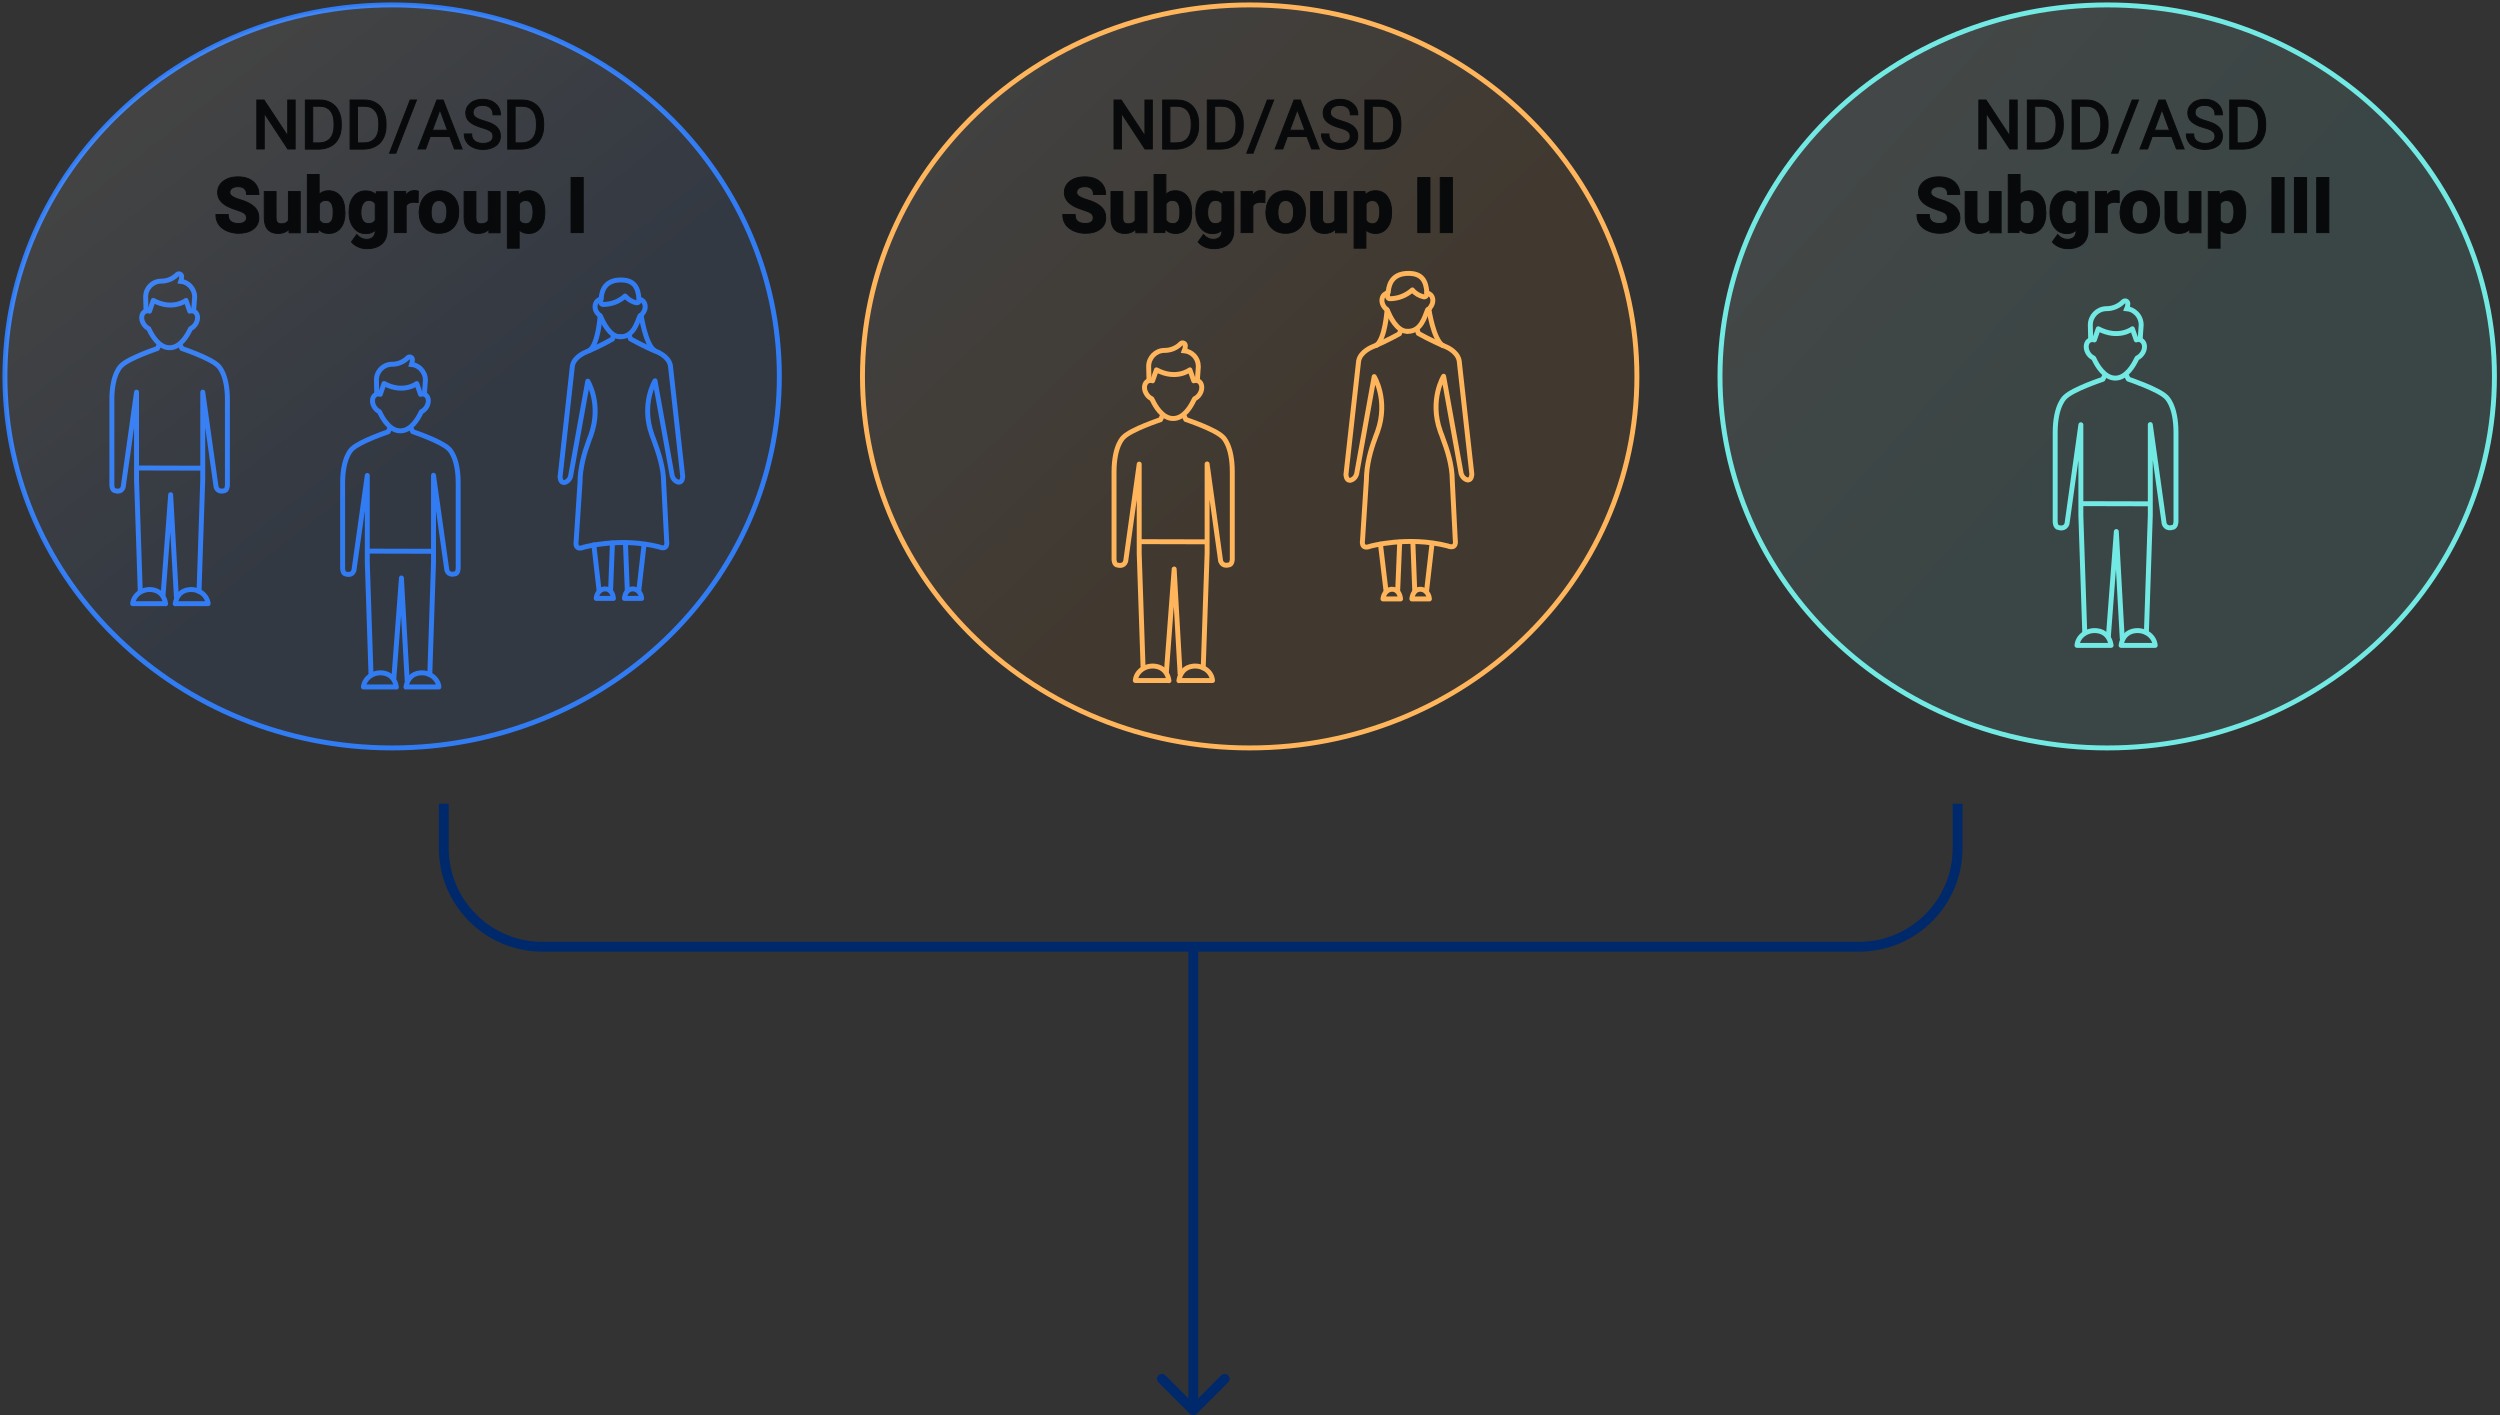 <svg width="507" height="287" viewBox="0 0 507 287" fill="none" xmlns="http://www.w3.org/2000/svg">
<rect x="0" y="0" width="507" height="287" fill="#333333" stroke="none"/>
<path d="M241.293 286.707C241.683 287.098 242.317 287.098 242.707 286.707L249.071 280.343C249.462 279.953 249.462 279.319 249.071 278.929C248.681 278.538 248.047 278.538 247.657 278.929L242 284.586L236.343 278.929C235.953 278.538 235.319 278.538 234.929 278.929C234.538 279.319 234.538 279.953 234.929 280.343L241.293 286.707ZM241 192L241 286L243 286L243 192L241 192Z" fill="#00296B"/>
<path d="M90 163V172C90 183.046 98.954 192 110 192H377C388.046 192 397 183.046 397 172V163" stroke="#00296B" stroke-width="2"/>
<path opacity="0.1" d="M427.343 151.68C470.711 151.68 505.869 117.949 505.869 76.34C505.869 34.731 470.711 1 427.343 1C383.974 1 348.816 34.731 348.816 76.34C348.816 117.949 383.974 151.68 427.343 151.68Z" fill="url(#paint0_linear_3622_50654)"/>
<path d="M427.343 151.68C470.711 151.68 505.869 117.949 505.869 76.34C505.869 34.731 470.711 1 427.343 1C383.974 1 348.816 34.731 348.816 76.34C348.816 117.949 383.974 151.68 427.343 151.68Z" stroke="#73E9E4" stroke-miterlimit="10"/>
<path d="M428.988 76.683C431.249 76.683 432.722 73.976 433.236 72.914L433.407 72.606C433.853 72.4 434.264 72.023 434.572 71.51C435.155 70.482 434.949 69.351 434.161 68.974C433.921 68.837 433.647 68.803 433.373 68.871L433.236 68.94L432.448 66.679C432.448 66.679 429.639 68.871 425.527 66.679L424.739 68.94L424.602 68.871C424.328 68.837 424.054 68.871 423.814 68.974C423.026 69.351 422.855 70.516 423.403 71.51C423.677 72.023 424.123 72.4 424.568 72.606L424.739 72.914C425.219 73.976 426.726 76.683 428.988 76.683Z" stroke="#73E9E4" stroke-miterlimit="10" stroke-linecap="round" stroke-linejoin="round"/>
<path d="M422.787 128.279L421.999 104.605V86.138L419.189 106.215C418.778 107.414 417.579 107.003 417.579 107.003C416.791 107.003 416.791 105.804 416.791 105.804V87.748C416.791 82.129 418.812 80.519 418.812 80.519C420.423 78.909 426.453 76.922 426.453 76.922L426.864 76.134" stroke="#73E9E4" stroke-miterlimit="10" stroke-linecap="round" stroke-linejoin="round"/>
<path d="M431.215 76.101L431.626 76.889C431.626 76.889 437.656 78.91 439.266 80.486C439.266 80.486 441.288 82.096 441.288 87.715V105.771C441.288 105.771 441.288 106.97 440.5 106.97C440.5 106.97 439.3 107.381 438.889 106.182L436.08 86.105V104.571L435.292 128.246" stroke="#73E9E4" stroke-miterlimit="10" stroke-linecap="round" stroke-linejoin="round"/>
<path d="M427.582 129.068L429.192 107.792L430.391 129.479" stroke="#73E9E4" stroke-miterlimit="10" stroke-linecap="round" stroke-linejoin="round"/>
<path d="M428.132 130.883C427.926 129.342 426.967 128.074 425.219 127.903C423.198 127.697 421.382 129.033 421.211 130.883H428.132Z" stroke="#73E9E4" stroke-miterlimit="10" stroke-linecap="round" stroke-linejoin="round"/>
<path d="M430.154 130.883C430.36 129.342 431.319 128.074 433.066 127.903C435.088 127.697 436.904 129.033 437.075 130.883H430.154Z" stroke="#73E9E4" stroke-miterlimit="10" stroke-linecap="round" stroke-linejoin="round"/>
<path d="M422.17 102.138L435.806 102.172" stroke="#73E9E4" stroke-miterlimit="10" stroke-linecap="round" stroke-linejoin="round"/>
<path d="M423.987 68.871L423.918 65.924C423.918 64.109 425.357 62.636 427.139 62.601C427.173 62.601 427.173 62.601 427.207 62.601C428.475 62.601 429.674 62.087 430.565 61.197C430.736 61.025 430.976 60.991 431.181 61.059C431.387 61.162 431.524 61.334 431.524 61.573C431.524 61.95 431.455 62.293 431.318 62.601C432.072 62.67 432.723 63.012 433.271 63.56C433.888 64.177 434.231 65.034 434.231 65.89L434.025 68.837" stroke="#73E9E4" stroke-miterlimit="10"/>
<path opacity="0.07" d="M253.436 151.68C296.805 151.68 331.963 117.949 331.963 76.34C331.963 34.731 296.805 1 253.436 1C210.068 1 174.91 34.731 174.91 76.34C174.91 117.949 210.068 151.68 253.436 151.68Z" fill="url(#paint1_linear_3622_50654)"/>
<path d="M253.436 151.68C296.805 151.68 331.963 117.949 331.963 76.34C331.963 34.731 296.805 1 253.436 1C210.068 1 174.91 34.731 174.91 76.34C174.91 117.949 210.068 151.68 253.436 151.68Z" stroke="#FFB55C" stroke-miterlimit="10"/>
<path d="M237.952 84.87C240.179 84.87 241.618 82.198 242.097 81.17L242.269 80.862C242.714 80.656 243.125 80.279 243.399 79.765C243.947 78.772 243.776 77.641 243.022 77.264C242.783 77.161 242.508 77.127 242.234 77.161L242.097 77.23L241.309 75.003C241.309 75.003 238.534 77.161 234.526 75.003L233.738 77.23L233.601 77.161C233.327 77.127 233.052 77.161 232.813 77.264C232.059 77.641 231.853 78.772 232.436 79.765C232.71 80.279 233.121 80.656 233.566 80.862L233.738 81.17C234.217 82.198 235.656 84.87 237.883 84.87" stroke="#FFB55C" stroke-miterlimit="10" stroke-linecap="round" stroke-linejoin="round"/>
<path d="M231.819 135.474L231.031 112.245V94.121L228.29 113.821C227.913 114.986 226.714 114.609 226.714 114.609C225.926 114.609 225.926 113.444 225.926 113.444V95.731C225.926 90.215 227.879 88.639 227.879 88.639C229.455 87.063 235.348 85.11 235.348 85.11L235.724 84.322" stroke="#FFB55C" stroke-miterlimit="10" stroke-linecap="round" stroke-linejoin="round"/>
<path d="M240.109 84.288L240.486 85.076C240.486 85.076 246.379 87.029 247.955 88.605C247.955 88.605 249.908 90.181 249.908 95.697V113.41C249.908 113.41 249.908 114.575 249.12 114.575C249.12 114.575 247.955 114.952 247.544 113.787L244.803 94.087V112.211L244.015 135.44" stroke="#FFB55C" stroke-miterlimit="10" stroke-linecap="round" stroke-linejoin="round"/>
<path d="M236.547 136.261L238.123 115.396L239.322 136.638" stroke="#FFB55C" stroke-miterlimit="10" stroke-linecap="round" stroke-linejoin="round"/>
<path d="M237.062 138.043C236.857 136.536 235.897 135.268 234.184 135.097C232.197 134.891 230.415 136.193 230.244 138.009H237.062V138.043Z" stroke="#FFB55C" stroke-miterlimit="10" stroke-linecap="round" stroke-linejoin="round"/>
<path d="M239.082 138.043C239.288 136.536 240.247 135.268 241.96 135.097C243.947 134.891 245.729 136.193 245.9 138.009H239.082V138.043Z" stroke="#FFB55C" stroke-miterlimit="10" stroke-linecap="round" stroke-linejoin="round"/>
<path d="M231.236 109.847L244.632 109.881" stroke="#FFB55C" stroke-miterlimit="10" stroke-linecap="round" stroke-linejoin="round"/>
<path d="M233.018 77.196L232.949 74.318C232.949 72.537 234.354 71.097 236.101 71.063C236.135 71.063 236.135 71.063 236.17 71.063C237.403 71.063 238.602 70.584 239.459 69.693C239.63 69.522 239.836 69.487 240.041 69.59C240.247 69.659 240.384 69.864 240.384 70.104C240.384 70.447 240.315 70.789 240.178 71.132C240.898 71.2 241.583 71.543 242.097 72.057C242.714 72.674 243.022 73.496 243.022 74.352L242.816 77.23" stroke="#FFB55C" stroke-miterlimit="10"/>
<path d="M285.47 67.193C288.211 67.261 288.964 64.109 289.41 63.081L289.547 62.773C289.958 62.568 289.958 62.499 290.232 62.088C290.849 61.129 290.609 59.964 289.855 59.587C289.718 59.518 289.547 59.45 289.375 59.45L289.341 59.313V59.69V59.724C289.341 59.964 289.136 60.169 288.896 60.203C288.861 60.203 288.861 60.203 288.827 60.203C288.793 60.203 288.793 60.203 288.759 60.203C287.834 59.998 287.011 59.518 286.429 58.799C285.161 59.929 283.551 60.58 281.838 60.58C281.598 60.58 281.393 60.375 281.393 60.101V59.929V59.861V59.792L281.427 59.244" stroke="#FFB55C" stroke-miterlimit="10" stroke-linecap="round" stroke-linejoin="round"/>
<path d="M285.367 67.192C283.243 67.192 281.873 64.109 281.427 63.081L281.29 62.772C280.879 62.498 280.879 62.498 280.605 62.087C279.988 61.128 280.228 59.963 280.982 59.586C281.222 59.483 281.53 59.278 281.53 59.278V59.243C281.701 57.016 282.866 55.44 285.641 55.44C288.416 55.44 289.204 57.016 289.376 59.346" stroke="#FFB55C" stroke-miterlimit="10" stroke-linecap="round" stroke-linejoin="round"/>
<path d="M284.029 66.952L283.824 67.672C283.824 67.672 281.254 69.145 278.41 70.31C278.41 70.31 275.909 71.235 275.532 73.188L272.963 96.211C272.963 96.211 272.963 97.41 273.751 97.41C273.751 97.41 274.744 97.342 275.121 96.143L278.684 76.374C278.684 76.374 281.631 81.136 279.37 87.509C279.301 87.749 279.198 87.989 279.096 88.228L278.89 88.811C277.999 91.141 277.108 94.327 277.108 97.308L276.32 109.573C276.32 109.573 275.909 111.56 277.896 110.772C277.896 110.772 285.468 108.648 293.554 110.704C295.541 111.492 295.13 109.504 295.13 109.504L294.513 97.308C294.513 94.327 293.451 91.072 292.56 88.742L292.355 88.16C292.252 87.92 292.149 87.68 292.081 87.44C289.819 81.068 292.766 76.306 292.766 76.306L296.329 96.074C296.74 97.273 297.699 97.342 297.699 97.342C298.487 97.342 298.487 96.143 298.487 96.143L295.918 73.119C295.507 71.132 293.04 70.241 293.04 70.241C290.196 69.076 287.627 67.603 287.627 67.603L287.421 66.884" stroke="#FFB55C" stroke-miterlimit="10" stroke-linecap="round" stroke-linejoin="round"/>
<path d="M279.955 110.361L281.086 119.852" stroke="#FFB55C" stroke-miterlimit="10" stroke-linecap="round" stroke-linejoin="round"/>
<path d="M283.858 109.983L283.447 119.851" stroke="#FFB55C" stroke-miterlimit="10" stroke-linecap="round" stroke-linejoin="round"/>
<path d="M284.03 121.462C283.927 120.434 283.413 119.612 282.522 119.509C281.495 119.372 280.57 120.263 280.467 121.462H284.03Z" stroke="#FFB55C" stroke-miterlimit="10" stroke-linecap="round" stroke-linejoin="round"/>
<path d="M290.403 110.361L289.307 119.852" stroke="#FFB55C" stroke-miterlimit="10" stroke-linecap="round" stroke-linejoin="round"/>
<path d="M286.533 109.983L286.91 119.851" stroke="#FFB55C" stroke-miterlimit="10" stroke-linecap="round" stroke-linejoin="round"/>
<path d="M286.326 121.462C286.429 120.434 286.943 119.612 287.834 119.509C288.861 119.372 289.787 120.263 289.889 121.462H286.326Z" stroke="#FFB55C" stroke-miterlimit="10" stroke-linecap="round" stroke-linejoin="round"/>
<path d="M289.787 62.738C289.787 62.738 290.678 68.768 292.562 70.07" stroke="#FFB55C" stroke-miterlimit="10" stroke-linecap="round"/>
<path d="M281.289 62.91C281.289 62.91 280.912 68.7 279.131 70.036" stroke="#FFB55C" stroke-miterlimit="10" stroke-linecap="round"/>
<path d="M79.526 151.68C122.895 151.68 158.052 117.949 158.052 76.34C158.052 34.731 122.895 1 79.526 1C36.157 1 1 34.731 1 76.34C1 117.949 36.157 151.68 79.526 151.68Z" stroke="#327CF3" stroke-miterlimit="10"/>
<path d="M34.437 70.515C36.595 70.515 38.034 67.911 38.514 66.918L38.651 66.644C39.096 66.438 39.473 66.061 39.747 65.581C40.295 64.588 40.124 63.526 39.37 63.149C39.13 63.046 38.856 63.012 38.616 63.046L38.479 63.115L37.726 60.922C37.726 60.922 35.019 63.046 31.079 60.922L30.325 63.115L30.188 63.046C29.914 63.012 29.64 63.046 29.434 63.149C28.681 63.526 28.509 64.622 29.058 65.581C29.332 66.061 29.743 66.438 30.154 66.644L30.291 66.918C30.771 67.911 32.175 70.515 34.368 70.515" stroke="#327CF3" stroke-miterlimit="10" stroke-linecap="round" stroke-linejoin="round"/>
<path d="M28.443 119.954L27.69 97.239V79.526L24.983 98.78C24.606 99.945 23.441 99.534 23.441 99.534C22.688 99.534 22.688 98.369 22.688 98.369V81.067C22.688 75.689 24.606 74.147 24.606 74.147C26.148 72.605 31.904 70.686 31.904 70.686L32.281 69.933" stroke="#327CF3" stroke-miterlimit="10" stroke-linecap="round" stroke-linejoin="round"/>
<path d="M36.527 69.933L36.904 70.686C36.904 70.686 42.66 72.605 44.202 74.147C44.202 74.147 46.12 75.689 46.12 81.067V98.369C46.12 98.369 46.12 99.534 45.367 99.534C45.367 99.534 44.202 99.911 43.825 98.78L41.118 79.526V97.239L40.365 119.954" stroke="#327CF3" stroke-miterlimit="10" stroke-linecap="round" stroke-linejoin="round"/>
<path d="M33.068 120.741L34.61 100.321L35.775 121.118" stroke="#327CF3" stroke-miterlimit="10" stroke-linecap="round" stroke-linejoin="round"/>
<path d="M33.583 122.455C33.378 120.982 32.453 119.748 30.774 119.577C28.821 119.371 27.108 120.673 26.902 122.421H33.583V122.455Z" stroke="#327CF3" stroke-miterlimit="10" stroke-linecap="round" stroke-linejoin="round"/>
<path d="M35.533 122.455C35.739 120.982 36.664 119.748 38.343 119.577C40.295 119.371 42.008 120.673 42.214 122.421H35.533V122.455Z" stroke="#327CF3" stroke-miterlimit="10" stroke-linecap="round" stroke-linejoin="round"/>
<path d="M27.895 94.909L40.982 94.943" stroke="#327CF3" stroke-miterlimit="10" stroke-linecap="round" stroke-linejoin="round"/>
<path d="M29.608 63.012L29.539 60.203C29.539 58.456 30.91 57.051 32.623 57.017C32.657 57.017 32.657 57.017 32.691 57.017C33.925 57.017 35.055 56.537 35.912 55.681C36.049 55.544 36.288 55.475 36.494 55.578C36.7 55.646 36.837 55.852 36.837 56.057C36.837 56.4 36.768 56.743 36.665 57.051C37.385 57.12 38.036 57.462 38.55 57.976C39.132 58.593 39.475 59.381 39.475 60.237L39.269 63.047" stroke="#327CF3" stroke-miterlimit="10"/>
<path d="M81.237 87.372C83.396 87.372 84.835 84.769 85.314 83.775L85.451 83.501C85.897 83.295 86.274 82.918 86.548 82.439C87.096 81.445 86.925 80.383 86.171 80.006C85.931 79.903 85.657 79.869 85.417 79.903L85.28 79.972L84.526 77.779C84.526 77.779 81.82 79.903 77.88 77.779L77.126 79.972L76.989 79.903C76.715 79.869 76.441 79.903 76.235 80.006C75.481 80.383 75.31 81.48 75.858 82.439C76.132 82.918 76.544 83.295 76.955 83.501L77.092 83.775C77.571 84.769 78.976 87.372 81.169 87.372" stroke="#327CF3" stroke-miterlimit="10" stroke-linecap="round" stroke-linejoin="round"/>
<path d="M75.242 136.846L74.488 114.131V96.418L71.782 115.673C71.405 116.838 70.24 116.427 70.24 116.427C69.486 116.427 69.486 115.262 69.486 115.262V97.96C69.486 92.581 71.405 91.039 71.405 91.039C72.947 89.498 78.703 87.579 78.703 87.579L79.079 86.825" stroke="#327CF3" stroke-miterlimit="10" stroke-linecap="round" stroke-linejoin="round"/>
<path d="M83.326 86.791L83.703 87.545C83.703 87.545 89.459 89.463 91.001 91.005C91.001 91.005 92.919 92.547 92.919 97.926V115.228C92.919 115.228 92.919 116.393 92.165 116.393C92.165 116.393 91.001 116.769 90.624 115.639L87.917 96.384V114.097L87.163 136.812" stroke="#327CF3" stroke-miterlimit="10" stroke-linecap="round" stroke-linejoin="round"/>
<path d="M79.869 137.6L81.411 117.215L82.576 137.977" stroke="#327CF3" stroke-miterlimit="10" stroke-linecap="round" stroke-linejoin="round"/>
<path d="M80.382 139.347C80.177 137.873 79.251 136.64 77.573 136.469C75.62 136.263 73.907 137.565 73.701 139.312H80.382V139.347Z" stroke="#327CF3" stroke-miterlimit="10" stroke-linecap="round" stroke-linejoin="round"/>
<path d="M82.332 139.347C82.538 137.873 83.463 136.64 85.141 136.469C87.094 136.263 88.807 137.565 89.013 139.312H82.332V139.347Z" stroke="#327CF3" stroke-miterlimit="10" stroke-linecap="round" stroke-linejoin="round"/>
<path d="M74.66 111.768L87.748 111.802" stroke="#327CF3" stroke-miterlimit="10" stroke-linecap="round" stroke-linejoin="round"/>
<path d="M76.406 79.87L76.338 77.061C76.338 75.313 77.708 73.909 79.421 73.874C79.456 73.874 79.456 73.874 79.49 73.874C80.723 73.874 81.854 73.394 82.71 72.538C82.847 72.401 83.087 72.332 83.293 72.435C83.498 72.504 83.635 72.709 83.635 72.915C83.635 73.257 83.567 73.6 83.464 73.909C84.184 73.977 84.835 74.32 85.349 74.834C85.931 75.45 86.274 76.238 86.274 77.095L86.068 79.904" stroke="#327CF3" stroke-miterlimit="10"/>
<path d="M125.812 68.288C128.485 68.357 129.238 65.273 129.684 64.28L129.821 64.005C130.232 63.8 130.198 63.731 130.506 63.32C131.123 62.395 130.849 61.23 130.129 60.853C129.992 60.785 129.821 60.751 129.649 60.717L129.615 60.579V60.922V60.956C129.615 61.196 129.444 61.402 129.204 61.402C129.17 61.402 129.17 61.402 129.135 61.402C129.101 61.402 129.101 61.402 129.067 61.402C128.176 61.23 127.388 60.717 126.771 60.031C125.538 61.162 123.962 61.744 122.283 61.744C122.043 61.744 121.838 61.539 121.838 61.299V61.162V61.093V61.025L121.872 60.477" stroke="#327CF3" stroke-miterlimit="10" stroke-linecap="round" stroke-linejoin="round"/>
<path d="M125.711 68.288C123.655 68.288 122.285 65.273 121.84 64.279L121.703 64.005C121.326 63.731 121.326 63.731 121.017 63.32C120.401 62.395 120.675 61.23 121.394 60.853C121.634 60.751 121.908 60.545 121.908 60.545V60.511C122.079 58.318 123.21 56.776 125.917 56.776C128.623 56.776 129.411 58.318 129.583 60.614" stroke="#327CF3" stroke-miterlimit="10" stroke-linecap="round" stroke-linejoin="round"/>
<path d="M124.41 68.049L124.205 68.768C124.205 68.768 121.704 70.207 118.894 71.372C118.894 71.372 116.462 72.263 116.085 74.182L113.584 96.691C113.584 96.691 113.584 97.856 114.372 97.856C114.372 97.856 115.331 97.787 115.708 96.623L119.203 77.299C119.203 77.299 122.081 81.925 119.854 88.194C119.785 88.434 119.682 88.674 119.58 88.914L119.374 89.496C118.518 91.792 117.627 94.875 117.627 97.822L116.839 109.813C116.839 109.813 116.462 111.732 118.381 110.978C118.381 110.978 125.781 108.888 133.661 110.909C135.58 111.697 135.203 109.745 135.203 109.745L134.586 97.822C134.586 94.909 133.524 91.723 132.667 89.428L132.462 88.845C132.359 88.606 132.256 88.366 132.188 88.126C129.961 81.89 132.839 77.231 132.839 77.231L136.333 96.554C136.71 97.719 137.669 97.787 137.669 97.787C138.457 97.787 138.457 96.623 138.457 96.623L135.956 74.113C135.58 72.195 133.147 71.304 133.147 71.304C130.372 70.173 127.837 68.7 127.837 68.7L127.631 68.015" stroke="#327CF3" stroke-miterlimit="10" stroke-linecap="round" stroke-linejoin="round"/>
<path d="M120.434 110.498L121.496 119.783" stroke="#327CF3" stroke-miterlimit="10" stroke-linecap="round" stroke-linejoin="round"/>
<path d="M124.203 110.121L123.826 119.783" stroke="#327CF3" stroke-miterlimit="10" stroke-linecap="round" stroke-linejoin="round"/>
<path d="M124.407 121.36C124.304 120.366 123.824 119.544 122.934 119.441C121.906 119.304 121.015 120.161 120.912 121.36H124.407Z" stroke="#327CF3" stroke-miterlimit="10" stroke-linecap="round" stroke-linejoin="round"/>
<path d="M130.609 110.498L129.547 119.783" stroke="#327CF3" stroke-miterlimit="10" stroke-linecap="round" stroke-linejoin="round"/>
<path d="M126.84 110.121L127.217 119.783" stroke="#327CF3" stroke-miterlimit="10" stroke-linecap="round" stroke-linejoin="round"/>
<path d="M126.635 121.36C126.738 120.366 127.217 119.544 128.108 119.441C129.136 119.304 130.027 120.161 130.129 121.36H126.635Z" stroke="#327CF3" stroke-miterlimit="10" stroke-linecap="round" stroke-linejoin="round"/>
<path d="M130.025 63.938C130.025 63.938 130.882 69.831 132.732 71.099" stroke="#327CF3" stroke-miterlimit="10" stroke-linecap="round"/>
<path d="M121.704 64.109C121.704 64.109 121.327 69.762 119.58 71.064" stroke="#327CF3" stroke-miterlimit="10" stroke-linecap="round"/>
<path opacity="0.08" d="M79.526 151.68C122.895 151.68 158.052 117.949 158.052 76.34C158.052 34.731 122.895 1 79.526 1C36.157 1 1 34.731 1 76.34C1 117.949 36.157 151.68 79.526 151.68Z" fill="url(#paint2_linear_3622_50654)"/>
<path d="M58.336 30.167L58.365 30.212H58.419H59.721H59.755H59.855V30.112V20.382V20.282H59.755H58.453H58.353V20.382V27.586L53.569 20.327L53.539 20.282H53.486H52.184H52.084V20.382V30.112V30.212H52.184H53.486H53.586V30.112V22.943L58.336 30.167Z" fill="#08090A" stroke="#08090A" stroke-width="0.2"/>
<path d="M62.018 20.282H61.918V20.382V30.112V30.146V30.246H62.018H64.69V30.246L64.694 30.246C65.593 30.212 66.398 30.039 67.067 29.652C67.772 29.299 68.3 28.735 68.65 28.033C69.036 27.297 69.21 26.493 69.21 25.555V24.939C69.21 23.998 69.001 23.195 68.651 22.496C68.299 21.757 67.77 21.229 67.104 20.843C66.435 20.456 65.663 20.282 64.793 20.282H62.018ZM64.69 28.984H63.419V21.544H64.827C65.764 21.544 66.486 21.844 66.977 22.433C67.472 23.027 67.742 23.858 67.742 24.939V25.521C67.742 26.637 67.471 27.5 66.945 28.093C66.42 28.683 65.662 28.984 64.69 28.984Z" fill="#08090A" stroke="#08090A" stroke-width="0.2"/>
<path d="M71.096 20.282H70.996V20.382V30.112V30.146V30.246H71.096H73.768V30.246L73.772 30.246C74.671 30.212 75.476 30.039 76.145 29.652C76.85 29.299 77.378 28.735 77.729 28.033C78.114 27.297 78.288 26.493 78.288 25.555V24.939C78.288 23.998 78.079 23.195 77.729 22.496C77.377 21.757 76.849 21.229 76.182 20.843C75.513 20.456 74.741 20.282 73.871 20.282H71.096ZM73.768 28.984H72.498V21.544H73.905C74.842 21.544 75.564 21.844 76.055 22.433C76.55 23.027 76.82 23.858 76.82 24.939V25.521C76.82 26.637 76.55 27.5 76.023 28.093C75.498 28.683 74.74 28.984 73.768 28.984Z" fill="#08090A" stroke="#08090A" stroke-width="0.2"/>
<path d="M80.207 31.069H80.275L80.3 31.005L84.411 20.418L84.464 20.282H84.318H83.256H83.187L83.163 20.346L79.051 30.932L78.998 31.069H79.144H80.207Z" fill="#08090A" stroke="#08090A" stroke-width="0.2"/>
<path d="M86.24 30.212H86.31L86.334 30.146L87.236 27.677H91.208L92.143 30.147L92.167 30.212H92.236H93.572H93.718L93.666 30.076L89.897 20.346L89.872 20.282H89.804H88.673H88.605L88.58 20.346L84.811 30.076L84.758 30.212H84.904H86.24ZM87.686 26.415L89.221 22.247L90.757 26.415H87.686Z" fill="#08090A" stroke="#08090A" stroke-width="0.2"/>
<path d="M97.723 25.891L97.725 25.891C98.609 26.129 99.179 26.399 99.509 26.63C99.82 26.848 99.98 27.191 99.98 27.645C99.98 28.096 99.821 28.441 99.473 28.694C99.119 28.952 98.629 29.086 97.956 29.086C97.252 29.086 96.693 28.919 96.27 28.593C95.853 28.272 95.658 27.824 95.658 27.268V27.168H95.558H94.256H94.156V27.268C94.156 27.837 94.334 28.371 94.653 28.832C94.972 29.293 95.433 29.682 96.034 29.93C96.627 30.174 97.257 30.314 97.956 30.314C99.036 30.314 99.879 30.035 100.516 29.576C101.161 29.11 101.482 28.427 101.482 27.61C101.482 27.081 101.376 26.651 101.124 26.255C100.875 25.864 100.555 25.544 100.061 25.262C99.572 24.983 98.947 24.74 98.121 24.499C97.299 24.26 96.734 24.024 96.408 23.764C96.085 23.505 95.932 23.224 95.932 22.848C95.932 22.366 96.122 22.018 96.441 21.763C96.796 21.505 97.252 21.372 97.888 21.372C98.557 21.372 99.078 21.539 99.43 21.86C99.784 22.182 99.98 22.633 99.98 23.191V23.291H100.08H101.382H101.482V23.191C101.482 22.625 101.341 22.091 101.019 21.626C100.7 21.166 100.276 20.813 99.75 20.533L99.751 20.532L99.743 20.529C99.183 20.284 98.587 20.144 97.888 20.144C96.912 20.144 96.065 20.388 95.425 20.921C94.787 21.453 94.464 22.132 94.464 22.916C94.464 23.628 94.715 24.239 95.252 24.705C95.781 25.164 96.619 25.58 97.723 25.891Z" fill="#08090A" stroke="#08090A" stroke-width="0.2"/>
<path d="M103.062 20.282H102.962V20.382V30.112V30.146V30.246H103.062H105.735V30.246L105.739 30.246C106.638 30.212 107.443 30.039 108.112 29.652C108.817 29.299 109.345 28.735 109.695 28.033C110.081 27.297 110.255 26.493 110.255 25.555V24.939C110.255 23.998 110.045 23.195 109.696 22.496C109.344 21.757 108.815 21.229 108.149 20.843C107.48 20.456 106.708 20.282 105.838 20.282H103.062ZM105.735 28.984H104.464V21.544H105.872C106.809 21.544 107.531 21.844 108.022 22.433C108.517 23.027 108.787 23.858 108.787 24.939V25.521C108.787 26.637 108.516 27.5 107.99 28.093C107.465 28.683 106.707 28.984 105.735 28.984Z" fill="#08090A" stroke="#08090A" stroke-width="0.2"/>
<path d="M46.074 41.815L46.074 41.815L46.077 41.816C46.56 42.058 47.182 42.334 47.977 42.576C48.763 42.815 49.296 43.051 49.589 43.279C49.868 43.496 49.996 43.806 49.996 44.193C49.996 44.575 49.838 44.849 49.597 44.999L49.597 44.999L49.589 45.005C49.305 45.226 48.92 45.327 48.383 45.327C47.658 45.327 47.137 45.175 46.798 44.892C46.463 44.612 46.29 44.19 46.29 43.611V43.511H46.19H43.895H43.794V43.611C43.794 44.314 43.971 44.951 44.36 45.518C44.75 46.085 45.315 46.506 46.012 46.82L46.014 46.821C46.745 47.134 47.512 47.308 48.383 47.308C49.596 47.308 50.613 47.031 51.355 46.466C52.099 45.899 52.491 45.15 52.491 44.159C52.491 43.312 52.208 42.565 51.569 41.962C50.937 41.365 49.995 40.879 48.685 40.5L48.684 40.5C47.972 40.296 47.468 40.06 47.1 39.826C46.747 39.602 46.598 39.323 46.598 39.02C46.598 38.678 46.752 38.398 47.039 38.174C47.322 37.954 47.741 37.852 48.28 37.852C48.848 37.852 49.266 37.986 49.55 38.238C49.834 38.491 49.996 38.84 49.996 39.328V39.428H50.096H52.391H52.491V39.328C52.491 38.659 52.315 38.057 51.961 37.526C51.607 36.996 51.113 36.572 50.479 36.291C49.847 36.01 49.114 35.871 48.314 35.871C47.519 35.871 46.784 35.974 46.149 36.256C45.523 36.535 45.027 36.887 44.671 37.384C44.314 37.849 44.137 38.418 44.137 39.02C44.137 40.197 44.784 41.117 46.074 41.815Z" fill="#08090A" stroke="#08090A" stroke-width="0.2"/>
<path d="M53.593 44.297H53.593L53.593 44.3C53.628 45.27 53.836 46.018 54.34 46.558C54.843 47.097 55.524 47.343 56.434 47.343C57.327 47.343 58.054 47.053 58.605 46.497L58.63 47.11L58.634 47.206H58.73H60.785H60.885V47.106V38.952V38.852H60.785H58.593H58.493V38.952V44.717C58.239 45.172 57.772 45.396 57.051 45.396C56.673 45.396 56.414 45.298 56.247 45.116C56.078 44.932 55.986 44.644 55.986 44.228V38.952V38.852H55.886H53.693H53.593V38.952V44.297Z" fill="#08090A" stroke="#08090A" stroke-width="0.2"/>
<path d="M69.964 43.098V42.998H69.93V42.961C69.93 41.613 69.654 40.559 69.051 39.815C68.449 39.071 67.632 38.681 66.609 38.681C65.849 38.681 65.226 38.938 64.722 39.423V35.492V35.392H64.622H62.43H62.33V35.492V47.072V47.172H62.43H64.417H64.505L64.516 47.084L64.591 46.462C65.112 47.05 65.808 47.344 66.644 47.344C67.699 47.344 68.517 46.955 69.086 46.209C69.688 45.465 69.964 44.411 69.964 43.098ZM67.18 41.17C67.435 41.521 67.572 42.111 67.572 42.927C67.572 43.611 67.537 44.076 67.439 44.403C67.324 44.732 67.163 44.969 66.953 45.125C66.742 45.281 66.473 45.362 66.13 45.362C65.783 45.362 65.501 45.296 65.276 45.166C65.058 45.039 64.885 44.848 64.757 44.583V41.408C64.885 41.142 65.058 40.951 65.273 40.825C65.494 40.694 65.766 40.629 66.096 40.629C66.577 40.629 66.924 40.819 67.18 41.17Z" fill="#08090A" stroke="#08090A" stroke-width="0.2"/>
<path d="M76.237 39.505C75.74 38.976 75.045 38.715 74.216 38.715C73.16 38.715 72.308 39.103 71.704 39.884C71.105 40.659 70.793 41.711 70.793 42.96V43.063C70.793 44.346 71.105 45.399 71.74 46.175L71.818 46.112L71.739 46.174C72.375 46.986 73.192 47.377 74.216 47.377C74.974 47.377 75.597 47.15 76.103 46.669V46.866C76.103 47.392 75.939 47.809 75.654 48.095C75.333 48.384 74.913 48.547 74.353 48.547C73.596 48.547 72.971 48.253 72.441 47.656L72.358 47.562L72.285 47.664L71.325 49L71.281 49.062L71.329 49.122C71.65 49.514 72.11 49.831 72.668 50.075C73.231 50.321 73.828 50.426 74.456 50.426C75.254 50.426 75.989 50.287 76.588 50.005C77.186 49.724 77.682 49.3 78.002 48.767C78.32 48.236 78.496 47.602 78.496 46.866V38.986V38.886H78.396H76.409H76.321L76.309 38.972L76.237 39.505ZM73.613 44.788C73.32 44.364 73.185 43.839 73.185 43.097C73.185 42.287 73.354 41.658 73.647 41.235C73.937 40.817 74.317 40.627 74.798 40.627C75.112 40.627 75.368 40.685 75.582 40.8C75.788 40.91 75.959 41.077 76.103 41.309V44.679C75.96 44.911 75.788 45.078 75.578 45.188C75.361 45.303 75.095 45.361 74.764 45.361C74.277 45.361 73.9 45.202 73.613 44.788Z" fill="#08090A" stroke="#08090A" stroke-width="0.2"/>
<path d="M84.688 41.073L84.798 41.086L84.799 40.976L84.834 38.852L84.835 38.778L84.765 38.755C84.548 38.682 84.297 38.647 84.049 38.647C83.345 38.647 82.757 38.961 82.311 39.575L82.264 38.911L82.257 38.818H82.164H80.074H79.974V38.918V47.072V47.172H80.074H82.267H82.367V47.072V41.752C82.622 41.263 83.123 41.005 83.912 41.005C84.1 41.005 84.287 41.027 84.518 41.054C84.572 41.06 84.629 41.067 84.688 41.073Z" fill="#08090A" stroke="#08090A" stroke-width="0.2"/>
<path d="M93.021 42.515H93.021L93.021 42.509C92.951 41.323 92.531 40.373 91.825 39.701C91.118 39.03 90.167 38.68 89.049 38.68C88.245 38.68 87.577 38.855 86.945 39.207C86.308 39.561 85.85 40.091 85.534 40.723C85.231 41.329 85.058 42.031 85.044 42.826H85.009V42.926V42.994C85.009 44.314 85.357 45.37 86.099 46.147C86.84 46.923 87.792 47.309 89.015 47.309C90.238 47.309 91.191 46.923 91.931 46.147C92.673 45.37 93.021 44.315 93.021 43.063V42.515ZM90.203 44.819L90.203 44.819L90.2 44.823C89.946 45.203 89.568 45.395 89.049 45.395C88.531 45.395 88.15 45.204 87.862 44.819C87.572 44.433 87.436 43.876 87.436 43.097C87.436 42.218 87.606 41.623 87.865 41.234C88.118 40.854 88.496 40.662 89.015 40.662C89.533 40.662 89.914 40.854 90.203 41.239C90.492 41.625 90.628 42.182 90.628 42.926C90.628 43.811 90.491 44.435 90.203 44.819Z" fill="#08090A" stroke="#08090A" stroke-width="0.2"/>
<path d="M94.123 44.297H94.123L94.123 44.3C94.157 45.27 94.366 46.018 94.869 46.558C95.373 47.097 96.053 47.343 96.963 47.343C97.857 47.343 98.583 47.053 99.135 46.497L99.159 47.11L99.163 47.206H99.259H101.315H101.415V47.106V38.952V38.852H101.315H99.122H99.022V38.952V44.717C98.769 45.172 98.301 45.396 97.58 45.396C97.203 45.396 96.943 45.298 96.776 45.116C96.607 44.932 96.515 44.644 96.515 44.228V38.952V38.852H96.415H94.223H94.123V38.952V44.297Z" fill="#08090A" stroke="#08090A" stroke-width="0.2"/>
<path d="M105.187 50.324H105.287V50.224V46.633C105.799 47.116 106.451 47.343 107.208 47.343C108.233 47.343 109.016 46.952 109.617 46.173C110.217 45.397 110.495 44.379 110.495 43.097V42.994C110.495 41.677 110.182 40.627 109.619 39.852C109.05 39.069 108.23 38.68 107.174 38.68C106.366 38.68 105.703 38.976 105.164 39.509L105.115 38.943L105.107 38.852H105.016H102.994H102.894V38.952V50.224V50.324H102.994H105.187ZM107.707 41.234C107.966 41.622 108.102 42.182 108.102 42.926C108.102 43.775 107.966 44.387 107.718 44.788C107.476 45.181 107.122 45.379 106.658 45.395C106.33 45.395 106.057 45.329 105.836 45.203C105.621 45.08 105.449 44.897 105.321 44.649V41.372C105.544 40.914 105.98 40.662 106.626 40.662C107.107 40.662 107.452 40.851 107.707 41.234Z" fill="#08090A" stroke="#08090A" stroke-width="0.2"/>
<path d="M118.171 47.172H118.271V47.072V36.108V36.008H118.171H115.91H115.81V36.108V47.072V47.172H115.91H118.171Z" fill="#08090A" stroke="#08090A" stroke-width="0.2"/>
<path d="M232.175 30.167L232.205 30.212H232.259H233.561H233.595H233.695V30.112V20.382V20.282H233.595H232.293H232.193V20.382V27.586L227.409 20.327L227.379 20.282H227.325H226.023H225.923V20.382V30.112V30.212H226.023H227.325H227.425V30.112V22.943L232.175 30.167Z" fill="#08090A" stroke="#08090A" stroke-width="0.2"/>
<path d="M235.891 20.282H235.791V20.382V30.112V30.146V30.246H235.891H238.563V30.246L238.567 30.246C239.466 30.212 240.271 30.039 240.94 29.652C241.645 29.299 242.173 28.735 242.524 28.033C242.909 27.297 243.083 26.493 243.083 25.555V24.939C243.083 23.998 242.874 23.195 242.524 22.496C242.172 21.757 241.643 21.229 240.977 20.843C240.308 20.456 239.536 20.282 238.666 20.282H235.891ZM238.529 28.984H237.258V21.544H238.666C239.602 21.544 240.325 21.844 240.816 22.433C241.311 23.027 241.581 23.858 241.581 24.939V25.521C241.581 26.637 241.31 27.5 240.784 28.093C240.259 28.683 239.501 28.984 238.529 28.984Z" fill="#08090A" stroke="#08090A" stroke-width="0.2"/>
<path d="M244.936 20.282H244.836V20.382V30.112V30.146V30.246H244.936H247.608V30.246L247.612 30.246C248.511 30.212 249.316 30.039 249.985 29.652C250.69 29.299 251.218 28.735 251.568 28.033C251.954 27.297 252.128 26.493 252.128 25.555V24.939C252.128 23.998 251.919 23.195 251.569 22.496C251.217 21.757 250.688 21.229 250.022 20.843C249.353 20.456 248.581 20.282 247.711 20.282H244.936ZM247.608 28.984H246.337V21.544H247.745C248.682 21.544 249.404 21.844 249.895 22.433C250.39 23.027 250.66 23.858 250.66 24.939V25.521C250.66 26.637 250.389 27.5 249.863 28.093C249.338 28.683 248.58 28.984 247.608 28.984Z" fill="#08090A" stroke="#08090A" stroke-width="0.2"/>
<path d="M254.046 31.069H254.115L254.14 31.005L258.251 20.418L258.304 20.282H258.158H257.096H257.027L257.002 20.346L252.891 30.932L252.838 31.069H252.984H254.046Z" fill="#08090A" stroke="#08090A" stroke-width="0.2"/>
<path d="M260.08 30.212H260.15L260.174 30.146L261.075 27.677H265.048L265.982 30.147L266.007 30.212H266.076H267.412H267.558L267.505 30.076L263.737 20.346L263.712 20.282H263.643H262.513H262.444L262.42 20.346L258.651 30.076L258.598 30.212H258.744H260.08ZM261.56 26.415L263.095 22.247L264.631 26.415H261.56Z" fill="#08090A" stroke="#08090A" stroke-width="0.2"/>
<path d="M271.598 25.891L271.599 25.891C272.49 26.131 273.051 26.366 273.34 26.623L273.339 26.623L273.349 26.63C273.659 26.848 273.82 27.191 273.82 27.645C273.82 28.096 273.661 28.441 273.313 28.694C272.959 28.952 272.469 29.086 271.796 29.086C271.092 29.086 270.533 28.919 270.11 28.593C269.692 28.272 269.498 27.824 269.498 27.268V27.168H269.398H268.096H267.996V27.268C267.996 27.837 268.174 28.371 268.493 28.832L268.493 28.832L268.496 28.836C268.848 29.294 269.307 29.682 269.908 29.93C270.501 30.174 271.131 30.314 271.83 30.314C272.91 30.314 273.754 30.035 274.39 29.576C275.035 29.11 275.356 28.427 275.356 27.61C275.356 27.081 275.25 26.651 274.998 26.255C274.749 25.864 274.429 25.544 273.935 25.262C273.446 24.983 272.821 24.74 271.995 24.499C271.174 24.26 270.608 24.024 270.282 23.764C269.959 23.505 269.806 23.224 269.806 22.848C269.806 22.366 269.996 22.018 270.315 21.763C270.67 21.505 271.126 21.372 271.762 21.372C272.431 21.372 272.952 21.539 273.305 21.86C273.659 22.182 273.854 22.633 273.854 23.191V23.291H273.954H275.256H275.356V23.191C275.356 22.625 275.215 22.091 274.893 21.626C274.574 21.166 274.15 20.813 273.625 20.533L273.625 20.532L273.618 20.529C273.057 20.284 272.461 20.144 271.762 20.144C270.786 20.144 269.939 20.388 269.299 20.921C268.661 21.453 268.338 22.132 268.338 22.916C268.338 23.628 268.589 24.239 269.127 24.705C269.656 25.164 270.493 25.58 271.598 25.891Z" fill="#08090A" stroke="#08090A" stroke-width="0.2"/>
<path d="M276.902 20.282H276.802V20.382V30.112V30.146V30.246H276.902H279.575V30.246L279.579 30.246C280.478 30.212 281.283 30.039 281.952 29.652C282.657 29.299 283.184 28.735 283.535 28.033C283.921 27.297 284.094 26.493 284.094 25.555V24.939C284.094 23.998 283.885 23.195 283.536 22.496C283.184 21.757 282.655 21.229 281.989 20.843C281.319 20.456 280.548 20.282 279.677 20.282H276.902ZM279.575 28.984H278.304V21.544H279.712C280.648 21.544 281.371 21.844 281.862 22.433C282.357 23.027 282.627 23.858 282.627 24.939V25.521C282.627 26.637 282.356 27.5 281.83 28.093C281.305 28.683 280.547 28.984 279.575 28.984Z" fill="#08090A" stroke="#08090A" stroke-width="0.2"/>
<path d="M217.79 41.815L217.79 41.815L217.793 41.816C218.276 42.058 218.898 42.334 219.692 42.576C220.479 42.815 221.012 43.051 221.305 43.279C221.584 43.496 221.712 43.806 221.712 44.193C221.712 44.576 221.553 44.852 221.342 45.003L221.342 45.003L221.339 45.005C221.055 45.226 220.67 45.327 220.133 45.327C219.408 45.327 218.887 45.175 218.548 44.892C218.213 44.612 218.04 44.19 218.04 43.611V43.511H217.94H215.645H215.545V43.611C215.545 44.314 215.721 44.951 216.11 45.518C216.5 46.085 217.065 46.506 217.762 46.82L217.764 46.821C218.495 47.134 219.262 47.308 220.133 47.308C221.346 47.308 222.363 47.031 223.106 46.466C223.849 45.899 224.241 45.15 224.241 44.159C224.241 43.312 223.958 42.565 223.319 41.962C222.687 41.365 221.745 40.879 220.435 40.5L220.434 40.5C219.722 40.296 219.218 40.06 218.85 39.826C218.497 39.602 218.348 39.323 218.348 39.02C218.348 38.678 218.502 38.398 218.789 38.174C219.072 37.954 219.491 37.852 220.03 37.852C220.598 37.852 221.016 37.986 221.3 38.238C221.584 38.491 221.746 38.84 221.746 39.328V39.428H221.846H224.107H224.207V39.328C224.207 38.659 224.03 38.057 223.676 37.526C223.323 36.996 222.828 36.572 222.195 36.291C221.563 36.01 220.829 35.871 220.03 35.871C219.234 35.871 218.499 35.974 217.865 36.256C217.238 36.535 216.742 36.887 216.386 37.384C216.03 37.849 215.853 38.418 215.853 39.02C215.853 40.197 216.5 41.117 217.79 41.815Z" fill="#08090A" stroke="#08090A" stroke-width="0.2"/>
<path d="M225.31 44.296H225.31L225.31 44.3C225.345 45.269 225.553 46.017 226.057 46.557C226.56 47.096 227.241 47.342 228.151 47.342C229.044 47.342 229.77 47.052 230.322 46.496L230.347 47.109L230.35 47.205H230.447H232.502H232.602V47.105V38.951V38.851H232.502H230.309H230.209V38.951V44.716C229.956 45.171 229.488 45.395 228.768 45.395C228.39 45.395 228.131 45.297 227.963 45.115C227.795 44.931 227.703 44.643 227.703 44.227V38.951V38.851H227.603H225.41H225.31V38.951V44.296Z" fill="#08090A" stroke="#08090A" stroke-width="0.2"/>
<path d="M241.681 43.097V42.997H241.647V42.96C241.647 41.612 241.371 40.558 240.768 39.814C240.166 39.07 239.349 38.68 238.326 38.68C237.566 38.68 236.943 38.937 236.439 39.422V35.491V35.391H236.339H234.146H234.046V35.491V47.071V47.171H234.146H236.134H236.222L236.233 47.083L236.308 46.461C236.828 47.049 237.524 47.343 238.361 47.343C239.416 47.343 240.234 46.954 240.803 46.208C241.405 45.464 241.681 44.41 241.681 43.097ZM238.896 41.169C239.152 41.52 239.288 42.11 239.288 42.926C239.288 43.609 239.254 44.075 239.156 44.402C239.041 44.731 238.88 44.968 238.669 45.124C238.459 45.28 238.19 45.361 237.847 45.361C237.499 45.361 237.218 45.295 236.993 45.165C236.775 45.038 236.602 44.847 236.473 44.582V41.407C236.602 41.142 236.775 40.95 236.99 40.824C237.21 40.693 237.483 40.628 237.812 40.628C238.294 40.628 238.641 40.818 238.896 41.169Z" fill="#08090A" stroke="#08090A" stroke-width="0.2"/>
<path d="M247.95 39.504C247.453 38.975 246.758 38.714 245.929 38.714C244.873 38.714 244.021 39.102 243.417 39.883C242.818 40.658 242.505 41.71 242.505 42.959V43.062C242.505 44.345 242.818 45.398 243.453 46.174L243.53 46.111L243.452 46.173C244.088 46.985 244.905 47.376 245.929 47.376C246.687 47.376 247.31 47.149 247.816 46.667V46.865C247.816 47.391 247.652 47.808 247.367 48.094C247.046 48.383 246.626 48.546 246.066 48.546C245.309 48.546 244.684 48.252 244.153 47.655L244.07 47.562L243.997 47.663L243.038 48.999L242.993 49.062L243.042 49.121C243.363 49.513 243.823 49.83 244.381 50.074C244.944 50.32 245.541 50.425 246.169 50.425C246.967 50.425 247.702 50.286 248.301 50.005C248.899 49.723 249.395 49.3 249.715 48.766C250.033 48.236 250.209 47.601 250.209 46.865V38.985V38.885H250.109H248.121H248.034L248.022 38.971L247.95 39.504ZM245.326 44.786C245.033 44.364 244.898 43.838 244.898 43.096C244.898 42.286 245.067 41.657 245.36 41.234C245.65 40.816 246.03 40.627 246.511 40.627C246.824 40.627 247.081 40.684 247.295 40.799C247.501 40.909 247.672 41.077 247.816 41.308V44.678C247.672 44.91 247.501 45.077 247.291 45.188C247.074 45.302 246.808 45.36 246.477 45.36C245.99 45.36 245.612 45.201 245.326 44.786Z" fill="#08090A" stroke="#08090A" stroke-width="0.2"/>
<path d="M256.405 41.072L256.514 41.085L256.516 40.975L256.55 38.85L256.552 38.777L256.482 38.754C256.265 38.681 256.014 38.646 255.765 38.646C255.061 38.646 254.473 38.961 254.028 39.574L253.981 38.91L253.974 38.817H253.881H251.791H251.691V38.917V47.072V47.172H251.791H253.984H254.084V47.072V41.751C254.338 41.262 254.84 41.005 255.628 41.005C255.817 41.005 256.004 41.026 256.235 41.053C256.289 41.059 256.346 41.066 256.405 41.072Z" fill="#08090A" stroke="#08090A" stroke-width="0.2"/>
<path d="M263.544 39.703L263.544 39.703L263.542 39.701C262.835 39.03 261.884 38.68 260.766 38.68C259.962 38.68 259.294 38.855 258.662 39.207C258.025 39.561 257.566 40.091 257.251 40.723C256.947 41.329 256.775 42.031 256.761 42.826H256.726V42.926V42.994C256.726 44.314 257.074 45.37 257.816 46.147C258.557 46.923 259.509 47.309 260.732 47.309C261.955 47.309 262.907 46.923 263.648 46.147C264.39 45.37 264.738 44.315 264.738 43.063V42.515H264.738L264.738 42.509C264.668 41.321 264.247 40.407 263.544 39.703ZM261.92 44.819L261.919 44.819L261.916 44.823C261.663 45.203 261.285 45.395 260.766 45.395C260.248 45.395 259.867 45.204 259.579 44.819C259.289 44.433 259.153 43.876 259.153 43.097C259.153 42.218 259.322 41.623 259.582 41.234C259.835 40.854 260.213 40.662 260.732 40.662C261.25 40.662 261.631 40.854 261.92 41.239C262.209 41.625 262.345 42.182 262.345 42.926C262.345 43.812 262.208 44.435 261.92 44.819Z" fill="#08090A" stroke="#08090A" stroke-width="0.2"/>
<path d="M265.806 44.296H265.806L265.806 44.3C265.841 45.269 266.049 46.017 266.553 46.557C267.056 47.096 267.737 47.342 268.647 47.342C269.54 47.342 270.266 47.052 270.818 46.496L270.843 47.109L270.847 47.205H270.943H272.998H273.098V47.105V38.951V38.851H272.998H270.806H270.706V38.951V44.716C270.452 45.171 269.984 45.395 269.264 45.395C268.886 45.395 268.627 45.297 268.46 45.115C268.291 44.931 268.199 44.643 268.199 44.227V38.951V38.851H268.099H265.906H265.806V38.951V44.296Z" fill="#08090A" stroke="#08090A" stroke-width="0.2"/>
<path d="M276.906 50.324H277.006V50.224V46.633C277.518 47.116 278.169 47.343 278.927 47.343C279.951 47.343 280.734 46.952 281.336 46.173C281.936 45.397 282.213 44.379 282.213 43.097V42.994C282.213 41.677 281.901 40.627 281.338 39.852C280.768 39.069 279.949 38.68 278.893 38.68C278.085 38.68 277.422 38.976 276.883 39.509L276.834 38.943L276.826 38.852H276.734H274.713H274.613V38.952V50.224V50.324H274.713H276.906ZM279.426 41.234C279.685 41.622 279.821 42.182 279.821 42.926C279.821 43.775 279.684 44.387 279.437 44.788C279.195 45.181 278.841 45.379 278.377 45.395C278.049 45.395 277.776 45.329 277.555 45.203C277.34 45.08 277.168 44.897 277.04 44.649V41.372C277.263 40.914 277.699 40.662 278.345 40.662C278.825 40.662 279.171 40.851 279.426 41.234Z" fill="#08090A" stroke="#08090A" stroke-width="0.2"/>
<path d="M289.888 47.172H289.988V47.072V36.108V36.008H289.888H287.627H287.527V36.108V47.072V47.172H287.627H289.888Z" fill="#08090A" stroke="#08090A" stroke-width="0.2"/>
<path d="M294.445 47.172H294.545V47.072V36.108V36.008H294.445H292.184H292.084V36.108V47.072V47.172H292.184H294.445Z" fill="#08090A" stroke="#08090A" stroke-width="0.2"/>
<path d="M407.562 30.167L407.592 30.212H407.646H408.948H408.982H409.082V30.112V20.382V20.282H408.982H407.68H407.58V20.382V27.586L402.796 20.327L402.766 20.282H402.712H401.41H401.31V20.382V30.112V30.212H401.41H402.712H402.812V30.112V22.943L407.562 30.167Z" fill="#08090A" stroke="#08090A" stroke-width="0.2"/>
<path d="M411.244 20.282H411.144V20.382V30.112V30.146V30.246H411.244H413.917V30.246L413.92 30.246C414.82 30.212 415.624 30.039 416.294 29.652C416.999 29.299 417.526 28.735 417.877 28.033C418.262 27.297 418.436 26.493 418.436 25.555V24.939C418.436 23.998 418.227 23.195 417.878 22.496C417.526 21.757 416.997 21.229 416.331 20.843C415.661 20.456 414.889 20.282 414.019 20.282H411.244ZM413.917 28.984H412.646V21.544H414.054C414.99 21.544 415.713 21.844 416.204 22.433C416.699 23.027 416.969 23.858 416.969 24.939V25.521C416.969 26.637 416.698 27.5 416.171 28.093C415.646 28.683 414.888 28.984 413.917 28.984Z" fill="#08090A" stroke="#08090A" stroke-width="0.2"/>
<path d="M420.322 20.282H420.222V20.382V30.112V30.146V30.246H420.322H422.995V30.246L422.998 30.246C423.898 30.212 424.702 30.039 425.372 29.652C426.077 29.299 426.604 28.735 426.955 28.033C427.341 27.297 427.514 26.493 427.514 25.555V24.939C427.514 23.998 427.305 23.195 426.956 22.496C426.604 21.757 426.075 21.229 425.409 20.843C424.739 20.456 423.967 20.282 423.097 20.282H420.322ZM422.995 28.984H421.724V21.544H423.132C424.068 21.544 424.791 21.844 425.282 22.433C425.777 23.027 426.047 23.858 426.047 24.939V25.521C426.047 26.637 425.776 27.5 425.25 28.093C424.725 28.683 423.967 28.984 422.995 28.984Z" fill="#08090A" stroke="#08090A" stroke-width="0.2"/>
<path d="M429.433 31.069H429.502L429.526 31.005L433.638 20.418L433.691 20.282H433.544H432.482H432.414L432.389 20.346L428.278 30.932L428.225 31.069H428.371H429.433Z" fill="#08090A" stroke="#08090A" stroke-width="0.2"/>
<path d="M435.467 30.212H435.537L435.561 30.146L436.462 27.677H440.434L441.369 30.147L441.394 30.212H441.463H442.799H442.945L442.892 30.076L439.123 20.346L439.099 20.282H439.03H437.9H437.831L437.806 20.346L434.038 30.076L433.985 30.212H434.131H435.467ZM436.912 26.415L438.448 22.247L439.983 26.415H436.912Z" fill="#08090A" stroke="#08090A" stroke-width="0.2"/>
<path d="M446.95 25.891L446.951 25.891C447.394 26.01 447.767 26.129 448.066 26.251C448.365 26.373 448.585 26.497 448.726 26.623L448.726 26.623L448.736 26.63C449.046 26.848 449.207 27.191 449.207 27.645C449.207 28.096 449.048 28.441 448.7 28.694C448.346 28.952 447.856 29.086 447.183 29.086C446.479 29.086 445.92 28.919 445.496 28.593C445.079 28.272 444.884 27.824 444.884 27.268V27.168H444.784H443.482H443.382V27.268C443.382 27.837 443.561 28.371 443.88 28.832C444.199 29.293 444.66 29.682 445.26 29.93C445.854 30.174 446.483 30.314 447.183 30.314C448.263 30.314 449.106 30.035 449.742 29.576C450.387 29.11 450.709 28.427 450.709 27.61C450.709 27.081 450.603 26.651 450.35 26.255C450.1 25.862 449.745 25.544 449.291 25.264L449.291 25.264L449.288 25.262C448.799 24.983 448.173 24.74 447.348 24.499C446.526 24.26 445.961 24.024 445.635 23.764C445.312 23.505 445.158 23.224 445.158 22.848C445.158 22.361 445.318 22.016 445.665 21.764C446.02 21.506 446.478 21.372 447.114 21.372C447.784 21.372 448.305 21.539 448.657 21.86C449.011 22.182 449.207 22.633 449.207 23.191V23.291H449.307H450.609H450.709V23.191C450.709 22.621 450.531 22.089 450.248 21.631L450.249 21.631L450.246 21.626C449.927 21.166 449.502 20.813 448.977 20.533L448.977 20.532L448.97 20.529C448.41 20.284 447.814 20.144 447.114 20.144C446.139 20.144 445.291 20.388 444.652 20.921C444.013 21.453 443.691 22.132 443.691 22.916C443.691 23.628 443.941 24.239 444.479 24.705C445.008 25.164 445.846 25.58 446.95 25.891Z" fill="#08090A" stroke="#08090A" stroke-width="0.2"/>
<path d="M452.289 20.282H452.189V20.382V30.112V30.146V30.246H452.289H454.961V30.246L454.965 30.246C455.864 30.212 456.669 30.039 457.339 29.652C458.044 29.299 458.571 28.735 458.922 28.033C459.307 27.297 459.481 26.493 459.481 25.555V24.939C459.481 23.998 459.272 23.195 458.923 22.496C458.571 21.757 458.042 21.229 457.376 20.843C456.706 20.456 455.934 20.282 455.064 20.282H452.289ZM454.961 28.984H453.691V21.544H455.098C456.035 21.544 456.758 21.844 457.249 22.433C457.744 23.027 458.013 23.858 458.013 24.939V25.521C458.013 26.637 457.743 27.5 457.216 28.093C456.691 28.683 455.933 28.984 454.961 28.984Z" fill="#08090A" stroke="#08090A" stroke-width="0.2"/>
<path d="M391.016 41.815L391.016 41.815L391.019 41.816C391.502 42.058 392.124 42.334 392.919 42.576C393.705 42.815 394.238 43.051 394.531 43.279C394.81 43.496 394.938 43.806 394.938 44.193C394.938 44.576 394.78 44.852 394.569 45.003L394.569 45.003L394.566 45.005C394.282 45.226 393.896 45.327 393.359 45.327C392.634 45.327 392.113 45.175 391.775 44.892C391.439 44.612 391.267 44.19 391.267 43.611V43.511H391.167H388.871H388.771V43.611C388.771 44.314 388.947 44.951 389.337 45.518C389.727 46.085 390.291 46.506 390.988 46.82L390.99 46.821C391.721 47.134 392.488 47.308 393.359 47.308C394.572 47.308 395.59 47.031 396.332 46.466C397.076 45.899 397.468 45.15 397.468 44.159C397.468 43.312 397.184 42.565 396.546 41.962C395.913 41.365 394.971 40.879 393.661 40.5L393.661 40.5C392.949 40.296 392.444 40.06 392.077 39.826C391.724 39.602 391.575 39.323 391.575 39.02C391.575 38.678 391.728 38.398 392.016 38.174C392.299 37.954 392.718 37.852 393.256 37.852C393.824 37.852 394.243 37.986 394.526 38.238C394.811 38.491 394.972 38.84 394.972 39.328V39.428H395.072H397.334H397.434V39.328C397.434 38.659 397.257 38.057 396.903 37.526C396.55 36.996 396.055 36.572 395.421 36.291C394.79 36.01 394.056 35.871 393.256 35.871C392.461 35.871 391.726 35.974 391.092 36.256C390.465 36.535 389.969 36.887 389.613 37.384C389.256 37.849 389.079 38.418 389.079 39.02C389.079 40.197 389.726 41.117 391.016 41.815Z" fill="#08090A" stroke="#08090A" stroke-width="0.2"/>
<path d="M398.537 44.296H398.537L398.537 44.3C398.571 45.269 398.78 46.017 399.283 46.557C399.787 47.096 400.467 47.342 401.378 47.342C402.271 47.342 402.997 47.052 403.549 46.496L403.573 47.109L403.577 47.205H403.673H405.729H405.829V47.105V38.951V38.851H405.729H403.536H403.436V38.951V44.716C403.183 45.171 402.715 45.395 401.994 45.395C401.617 45.395 401.357 45.297 401.19 45.115C401.021 44.931 400.929 44.643 400.929 44.227V38.951V38.851H400.829H398.637H398.537V38.951V44.296Z" fill="#08090A" stroke="#08090A" stroke-width="0.2"/>
<path d="M414.908 43.097V42.997H414.873V42.96C414.873 41.612 414.597 40.558 413.995 39.814C413.392 39.07 412.575 38.68 411.553 38.68C410.792 38.68 410.17 38.937 409.666 39.422V35.491V35.391H409.566H407.373H407.273V35.491V47.071V47.171H407.373H409.36H409.449L409.459 47.083L409.534 46.461C410.055 47.049 410.751 47.343 411.587 47.343C412.642 47.343 413.461 46.954 414.03 46.208C414.632 45.464 414.908 44.41 414.908 43.097ZM412.123 41.169C412.378 41.52 412.515 42.11 412.515 42.926C412.515 43.609 412.48 44.075 412.383 44.402C412.267 44.731 412.106 44.968 411.896 45.124C411.686 45.28 411.417 45.361 411.073 45.361C410.726 45.361 410.445 45.295 410.22 45.165C410.001 45.038 409.829 44.847 409.7 44.582V41.407C409.829 41.142 410.001 40.95 410.216 40.824C410.437 40.693 410.71 40.628 411.039 40.628C411.521 40.628 411.868 40.818 412.123 41.169Z" fill="#08090A" stroke="#08090A" stroke-width="0.2"/>
<path d="M419.155 47.376C419.914 47.376 420.537 47.149 421.042 46.667V46.865C421.042 47.391 420.879 47.808 420.594 48.094C420.272 48.383 419.852 48.546 419.292 48.546C418.535 48.546 417.911 48.252 417.38 47.655L417.297 47.562L417.224 47.663L416.265 48.999L416.22 49.062L416.269 49.121C416.59 49.513 417.05 49.83 417.608 50.074C418.171 50.32 418.767 50.425 419.395 50.425C420.194 50.425 420.929 50.286 421.528 50.005C422.126 49.723 422.621 49.3 422.941 48.766C423.26 48.236 423.435 47.601 423.435 46.865V38.985V38.885H423.335H421.348H421.261L421.249 38.971L421.176 39.504C420.68 38.975 419.985 38.714 419.155 38.714C418.1 38.714 417.247 39.102 416.644 39.883C416.044 40.658 415.732 41.71 415.732 42.959V43.062C415.732 44.346 416.045 45.363 416.678 46.173C417.314 46.985 418.131 47.376 419.155 47.376ZM418.552 44.786C418.26 44.364 418.125 43.838 418.125 43.096C418.125 42.286 418.294 41.657 418.587 41.234C418.876 40.816 419.256 40.627 419.738 40.627C420.051 40.627 420.308 40.684 420.521 40.799C420.727 40.909 420.899 41.077 421.042 41.308V44.678C420.899 44.91 420.727 45.077 420.518 45.188C420.3 45.302 420.035 45.36 419.704 45.36C419.217 45.36 418.839 45.201 418.552 44.786Z" fill="#08090A" stroke="#08090A" stroke-width="0.2"/>
<path d="M429.665 41.072L429.776 41.085V40.973V38.849V38.777L429.708 38.754C429.49 38.681 429.239 38.646 428.991 38.646C428.287 38.646 427.699 38.961 427.254 39.574L427.206 38.91L427.2 38.817H427.106H425.051H424.951V38.917V47.072V47.172H425.051H427.243H427.343V47.072V41.751C427.598 41.262 428.1 41.005 428.888 41.005C429.076 41.005 429.264 41.026 429.495 41.053C429.549 41.059 429.605 41.066 429.665 41.072Z" fill="#08090A" stroke="#08090A" stroke-width="0.2"/>
<path d="M436.77 39.703L436.77 39.703L436.768 39.701C436.062 39.03 435.111 38.68 433.993 38.68C433.19 38.68 432.487 38.855 431.887 39.207C431.251 39.561 430.793 40.091 430.477 40.723C430.174 41.329 430.001 42.031 429.988 42.826H429.953V42.926V42.994C429.953 44.314 430.3 45.37 431.042 46.147C431.783 46.923 432.736 47.309 433.958 47.309C435.181 47.309 436.134 46.923 436.874 46.147C437.616 45.37 437.964 44.315 437.964 43.063V42.515H437.964L437.964 42.509C437.894 41.321 437.474 40.407 436.77 39.703ZM432.805 44.819C432.516 44.433 432.38 43.876 432.38 43.097C432.38 42.218 432.549 41.623 432.808 41.234C433.062 40.854 433.439 40.662 433.958 40.662C434.476 40.662 434.857 40.854 435.146 41.239C435.436 41.625 435.572 42.182 435.572 42.926C435.572 43.806 435.402 44.435 435.143 44.823C434.89 45.203 434.512 45.395 433.993 45.395C433.475 45.395 433.094 45.204 432.805 44.819Z" fill="#08090A" stroke="#08090A" stroke-width="0.2"/>
<path d="M439.066 44.296H439.066L439.066 44.3C439.101 45.269 439.309 46.017 439.812 46.557C440.316 47.096 440.997 47.342 441.907 47.342C442.8 47.342 443.526 47.052 444.078 46.496L444.102 47.109L444.106 47.205H444.202H446.258H446.358V47.105V38.951V38.851H446.258H444.065H443.965V38.951V44.716C443.712 45.171 443.244 45.395 442.524 45.395C442.146 45.395 441.887 45.297 441.719 45.115C441.551 44.931 441.459 44.643 441.459 44.227V38.951V38.851H441.359H439.166H439.066V38.951V44.296Z" fill="#08090A" stroke="#08090A" stroke-width="0.2"/>
<path d="M450.13 50.324H450.23V50.224V46.633C450.743 47.116 451.394 47.343 452.152 47.343C453.176 47.343 453.959 46.952 454.561 46.173C455.161 45.397 455.438 44.379 455.438 43.097V42.994C455.438 41.677 455.126 40.627 454.562 39.852C453.993 39.069 453.173 38.68 452.117 38.68C451.309 38.68 450.647 38.976 450.108 39.509L450.059 38.943L450.051 38.852H449.959H447.938H447.837V38.952V50.224V50.324H447.938H450.13ZM452.651 41.234C452.91 41.622 453.045 42.182 453.045 42.926C453.045 43.775 452.909 44.387 452.662 44.788C452.419 45.181 452.066 45.379 451.602 45.395C451.273 45.395 451.001 45.329 450.779 45.203C450.565 45.08 450.393 44.897 450.264 44.649V41.372C450.487 40.914 450.923 40.662 451.569 40.662C452.05 40.662 452.395 40.851 452.651 41.234Z" fill="#08090A" stroke="#08090A" stroke-width="0.2"/>
<path d="M463.115 47.172H463.215V47.072V36.108V36.008H463.115H460.854H460.754V36.108V47.072V47.172H460.854H463.115Z" fill="#08090A" stroke="#08090A" stroke-width="0.2"/>
<path d="M467.671 47.172H467.771V47.072V36.108V36.008H467.671H465.41H465.31V36.108V47.072V47.172H465.41H467.671Z" fill="#08090A" stroke="#08090A" stroke-width="0.2"/>
<path d="M472.193 47.172H472.293V47.072V36.108V36.008H472.193H469.932H469.832V36.108V47.072V47.172H469.932H472.193Z" fill="#08090A" stroke="#08090A" stroke-width="0.2"/>
<defs>
<linearGradient id="paint0_linear_3622_50654" x1="483.657" y1="126.892" x2="347.275" y2="4.464" gradientUnits="userSpaceOnUse">
<stop offset="0.358" stop-color="#73E9E4"/>
<stop offset="0.999" stop-color="white"/>
</linearGradient>
<linearGradient id="paint1_linear_3622_50654" x1="299.388" y1="123.94" x2="199.555" y2="20.526" gradientUnits="userSpaceOnUse">
<stop offset="0.331" stop-color="#FC8A00"/>
<stop offset="0.999" stop-color="white"/>
</linearGradient>
<linearGradient id="paint2_linear_3622_50654" x1="120.076" y1="127.759" x2="33.226" y2="17.629" gradientUnits="userSpaceOnUse">
<stop offset="0.354" stop-color="#327CF3"/>
<stop offset="0.999" stop-color="white"/>
</linearGradient>
</defs>
</svg>

